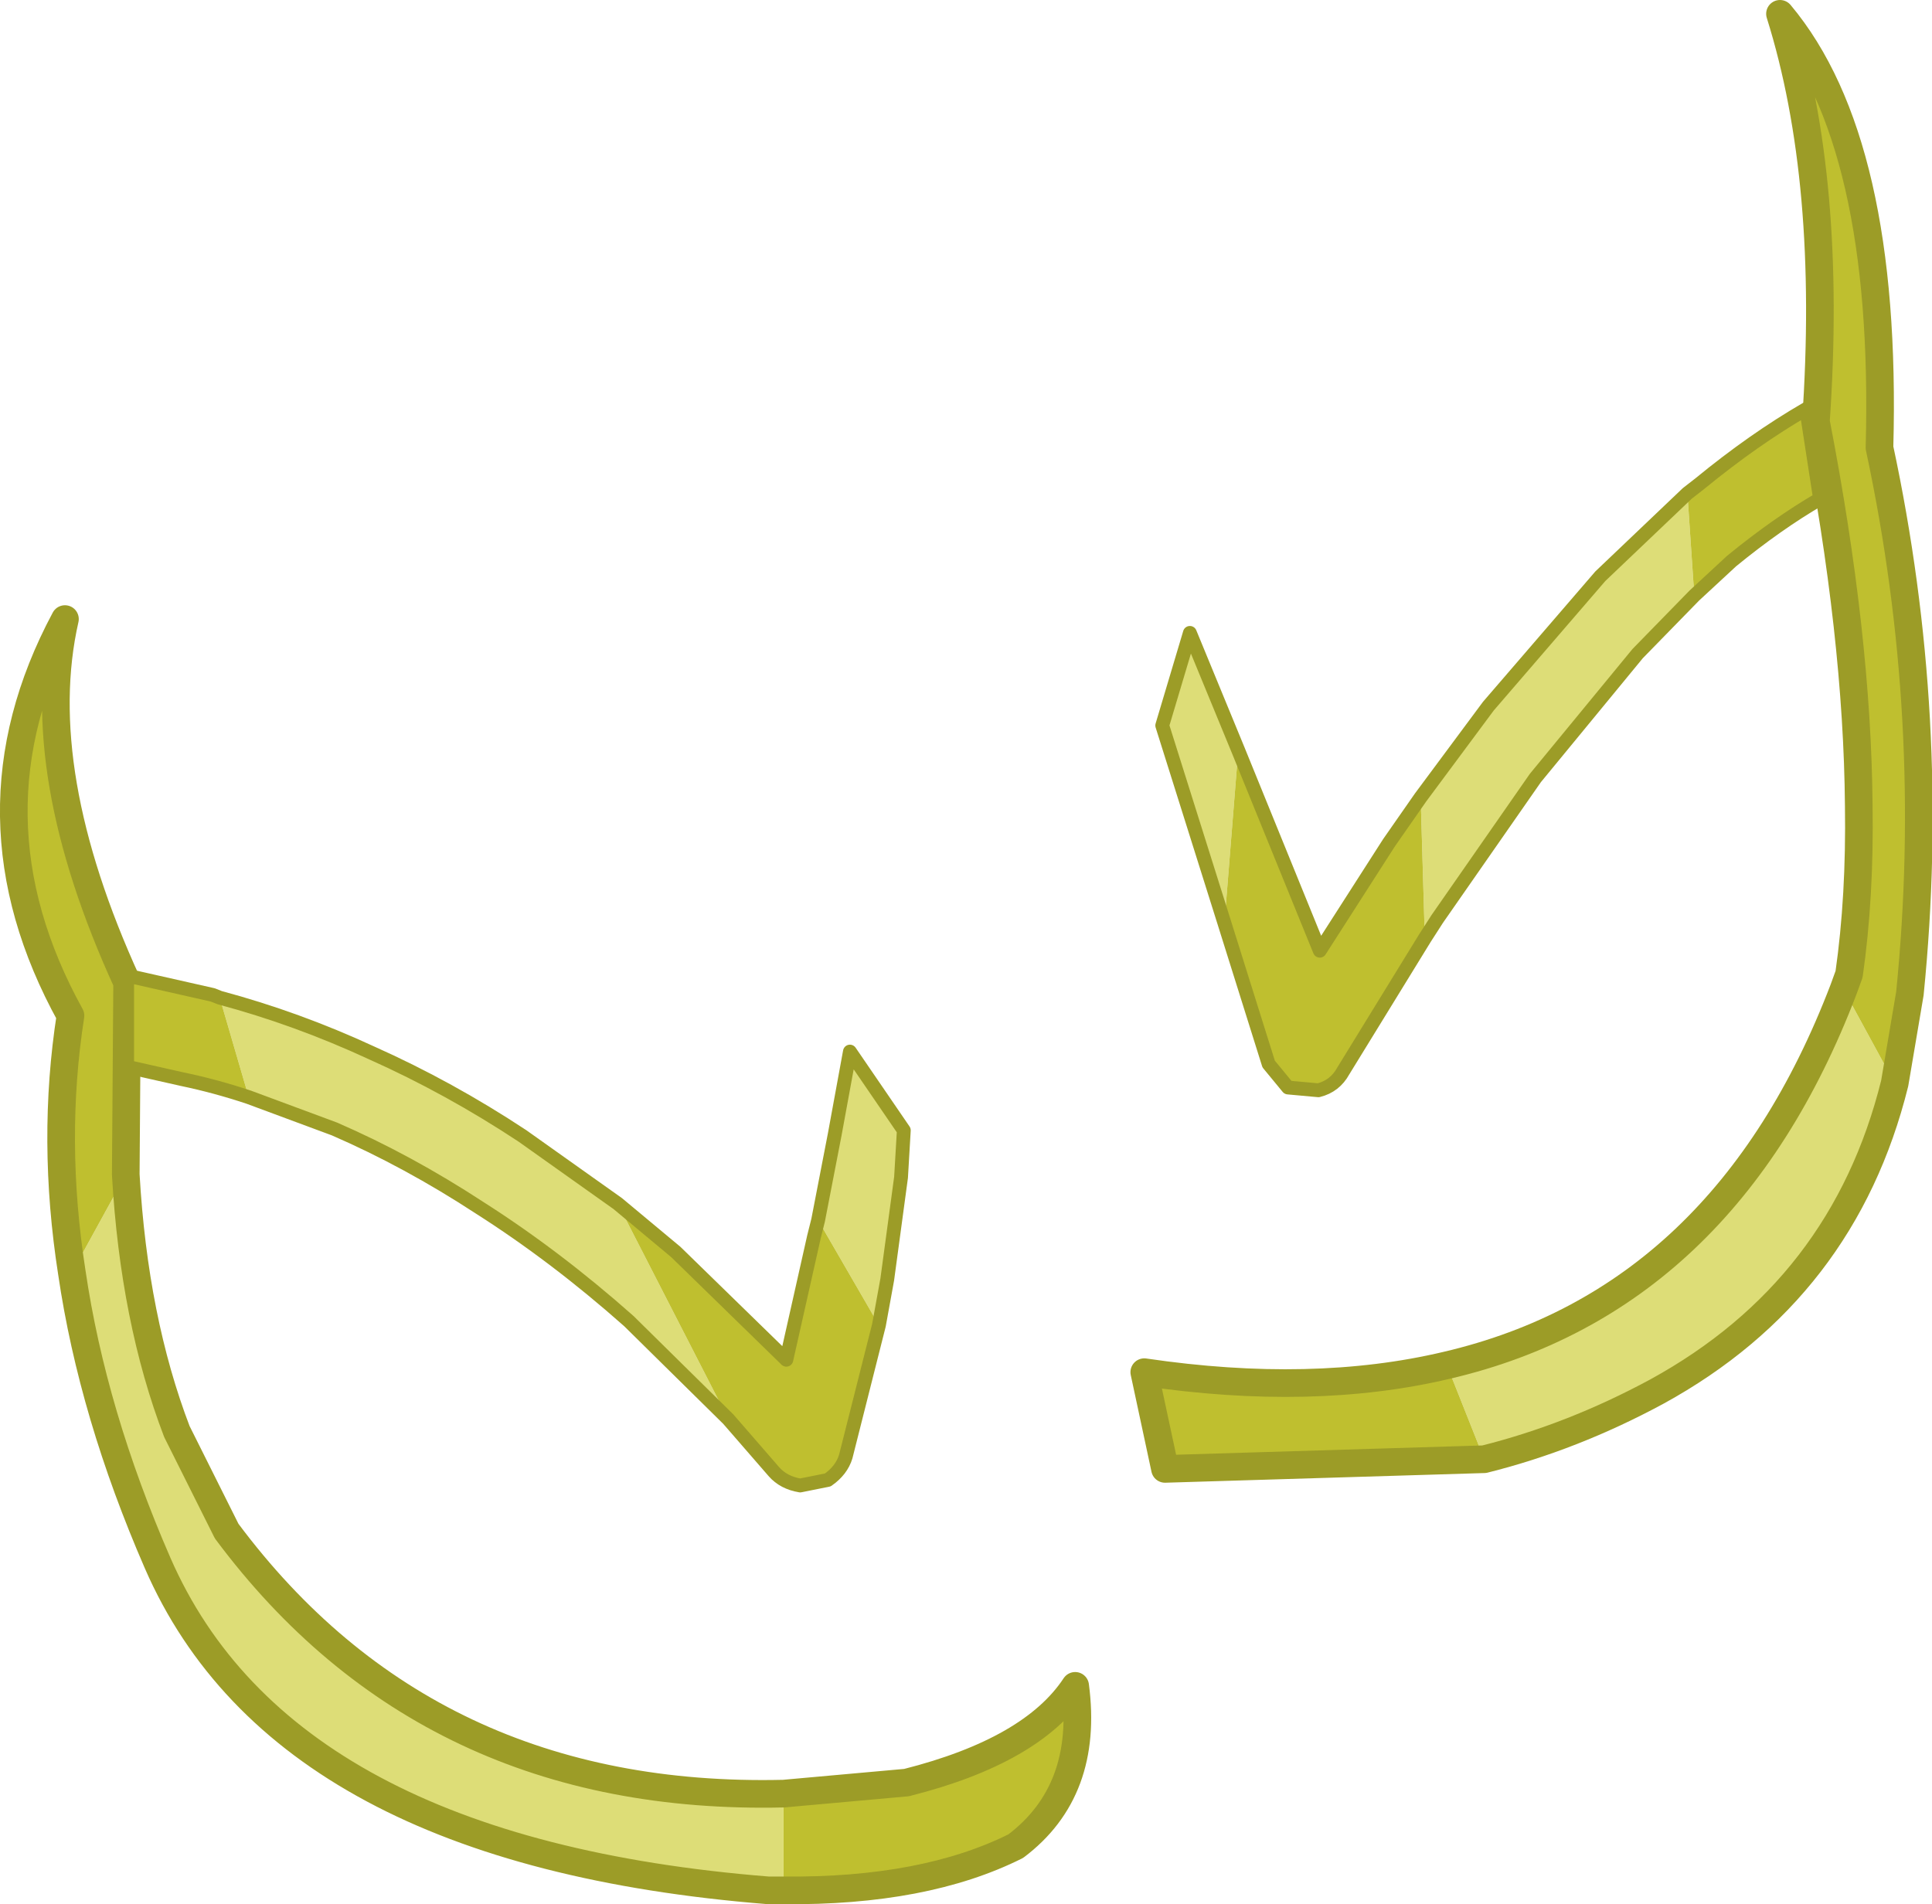 <?xml version="1.0" encoding="UTF-8" standalone="no"?>
<svg xmlns:xlink="http://www.w3.org/1999/xlink" height="68.9px" width="69.9px" xmlns="http://www.w3.org/2000/svg">
  <g transform="matrix(1.0, 0.0, 0.0, 1.0, 34.95, 34.45)">
    <path d="M31.75 1.35 L33.6 4.75 Q31.75 12.2 25.0 15.9 21.95 17.55 18.75 18.35 L17.4 14.95 Q27.45 12.6 31.75 1.35" fill="#dddd77" fill-rule="evenodd" stroke="none"/>
    <path d="M33.6 4.75 L31.75 1.35 31.95 0.8 Q32.35 -2.0 32.3 -5.3 32.25 -11.45 30.75 -19.2 31.35 -27.9 29.45 -33.95 33.35 -29.3 33.05 -18.25 35.15 -8.45 34.15 1.5 L33.6 4.75 M17.4 14.95 L18.75 18.35 7.2 18.7 6.45 15.2 Q12.55 16.1 17.4 14.95" fill="#bfbf2f" fill-rule="evenodd" stroke="none"/>
    <path d="M33.6 4.75 L34.15 1.5 Q35.15 -8.45 33.05 -18.25 33.35 -29.3 29.45 -33.95 31.35 -27.9 30.75 -19.2 32.25 -11.45 32.3 -5.3 32.35 -2.0 31.95 0.8 L31.75 1.35 Q27.45 12.6 17.4 14.95 12.55 16.1 6.45 15.2 L7.2 18.7 18.75 18.35 Q21.95 17.55 25.0 15.9 31.75 12.2 33.6 4.75 Z" fill="none" stroke="#9c9c27" stroke-linecap="round" stroke-linejoin="round" stroke-width="1.0"/>
    <path d="M26.1 -16.6 L26.35 -12.9 24.3 -10.8 20.6 -6.3 17.05 -1.2 16.6 -0.5 16.45 -5.6 18.9 -8.9 22.95 -13.6 26.1 -16.6 M9.35 -1.05 L7.1 -8.2 8.1 -11.55 9.85 -7.3 9.35 -1.05" fill="#dddd77" fill-rule="evenodd" stroke="none"/>
    <path d="M26.1 -16.6 L26.55 -16.95 Q28.5 -18.55 30.4 -19.65 L30.9 -16.4 Q29.35 -15.5 27.7 -14.15 L26.35 -12.9 26.1 -16.6 M16.6 -0.5 L13.65 4.3 Q13.35 4.85 12.75 5.0 L11.65 4.9 10.95 4.05 9.35 -1.05 9.85 -7.3 12.8 -0.05 15.3 -3.95 16.45 -5.6 16.6 -0.5" fill="#bfbf2f" fill-rule="evenodd" stroke="none"/>
    <path d="M26.35 -12.9 L27.7 -14.15 Q29.35 -15.5 30.9 -16.4 L30.4 -19.65 Q28.5 -18.55 26.55 -16.95 L26.1 -16.6 22.95 -13.6 18.9 -8.9 16.45 -5.6 15.3 -3.95 12.8 -0.05 9.85 -7.3 8.1 -11.55 7.1 -8.2 9.35 -1.05 10.95 4.05 11.65 4.9 12.75 5.0 Q13.35 4.85 13.65 4.3 L16.6 -0.5 17.05 -1.2 20.6 -6.3 24.3 -10.8 26.35 -12.9 Z" fill="none" stroke="#9c9c27" stroke-linecap="butt" stroke-linejoin="round" stroke-width="0.5"/>
    <path d="M-32.35 11.6 L-30.4 8.05 Q-30.1 13.3 -28.55 17.35 L-26.75 20.95 Q-19.45 30.75 -6.6 30.45 L-6.6 33.95 -7.15 33.95 Q-24.7 32.55 -29.25 22.1 -31.6 16.7 -32.35 11.6" fill="#dddd77" fill-rule="evenodd" stroke="none"/>
    <path d="M-32.35 11.6 Q-33.1 6.8 -32.4 2.3 -36.4 -4.95 -32.6 -12.05 -33.85 -6.55 -30.35 1.1 L-30.4 8.05 -32.35 11.6 M-6.6 30.45 L-2.15 30.05 Q2.4 28.9 3.95 26.55 4.45 30.35 1.8 32.35 -1.5 34.0 -6.6 33.95 L-6.6 30.45" fill="#bfbf2f" fill-rule="evenodd" stroke="none"/>
    <path d="M-30.4 8.05 L-30.35 1.1 Q-33.85 -6.55 -32.6 -12.05 -36.4 -4.95 -32.4 2.3 -33.1 6.8 -32.35 11.6 -31.6 16.7 -29.25 22.1 -24.7 32.55 -7.15 33.95 L-6.6 33.95 Q-1.5 34.0 1.8 32.35 4.45 30.35 3.95 26.55 2.4 28.9 -2.15 30.05 L-6.6 30.45 Q-19.45 30.75 -26.75 20.95 L-28.55 17.35 Q-30.1 13.3 -30.4 8.05 Z" fill="none" stroke="#9c9c27" stroke-linecap="round" stroke-linejoin="round" stroke-width="1.0"/>
    <path d="M-25.95 5.25 L-27.0 1.65 Q-24.2 2.4 -21.5 3.65 -18.7 4.9 -16.05 6.65 L-12.6 9.1 -8.6 16.9 -12.2 13.35 Q-14.85 11.0 -17.6 9.25 -20.2 7.55 -22.85 6.4 L-25.95 5.25 M-5.35 9.7 L-4.75 6.6 -4.2 3.6 -2.25 6.45 -2.35 8.15 -2.85 11.85 -3.15 13.5 -5.35 9.7" fill="#dddd77" fill-rule="evenodd" stroke="none"/>
    <path d="M-25.95 5.25 Q-27.15 4.85 -28.35 4.6 L-30.35 4.15 -30.35 0.85 -27.25 1.55 -27.0 1.65 -25.95 5.25 M-12.6 9.1 L-10.5 10.85 -6.5 14.75 -5.5 10.3 -5.35 9.7 -3.15 13.5 -4.35 18.25 Q-4.5 18.75 -5.0 19.1 L-6.0 19.3 Q-6.6 19.2 -6.95 18.8 L-8.6 16.9 -12.6 9.1" fill="#bfbf2f" fill-rule="evenodd" stroke="none"/>
    <path d="M-27.0 1.65 L-27.25 1.55 -30.35 0.85 -30.35 4.15 -28.35 4.6 Q-27.15 4.85 -25.95 5.25 L-22.85 6.4 Q-20.2 7.55 -17.6 9.25 -14.85 11.0 -12.2 13.35 L-8.6 16.9 -6.95 18.8 Q-6.6 19.2 -6.0 19.3 L-5.0 19.1 Q-4.5 18.75 -4.35 18.25 L-3.15 13.5 -2.85 11.85 -2.35 8.15 -2.25 6.45 -4.2 3.6 -4.75 6.6 -5.35 9.7 -5.5 10.3 -6.5 14.75 -10.5 10.85 -12.6 9.1 -16.05 6.65 Q-18.7 4.9 -21.5 3.65 -24.2 2.4 -27.0 1.65 Z" fill="none" stroke="#9c9c27" stroke-linecap="butt" stroke-linejoin="round" stroke-width="0.5"/>
  </g>
</svg>

